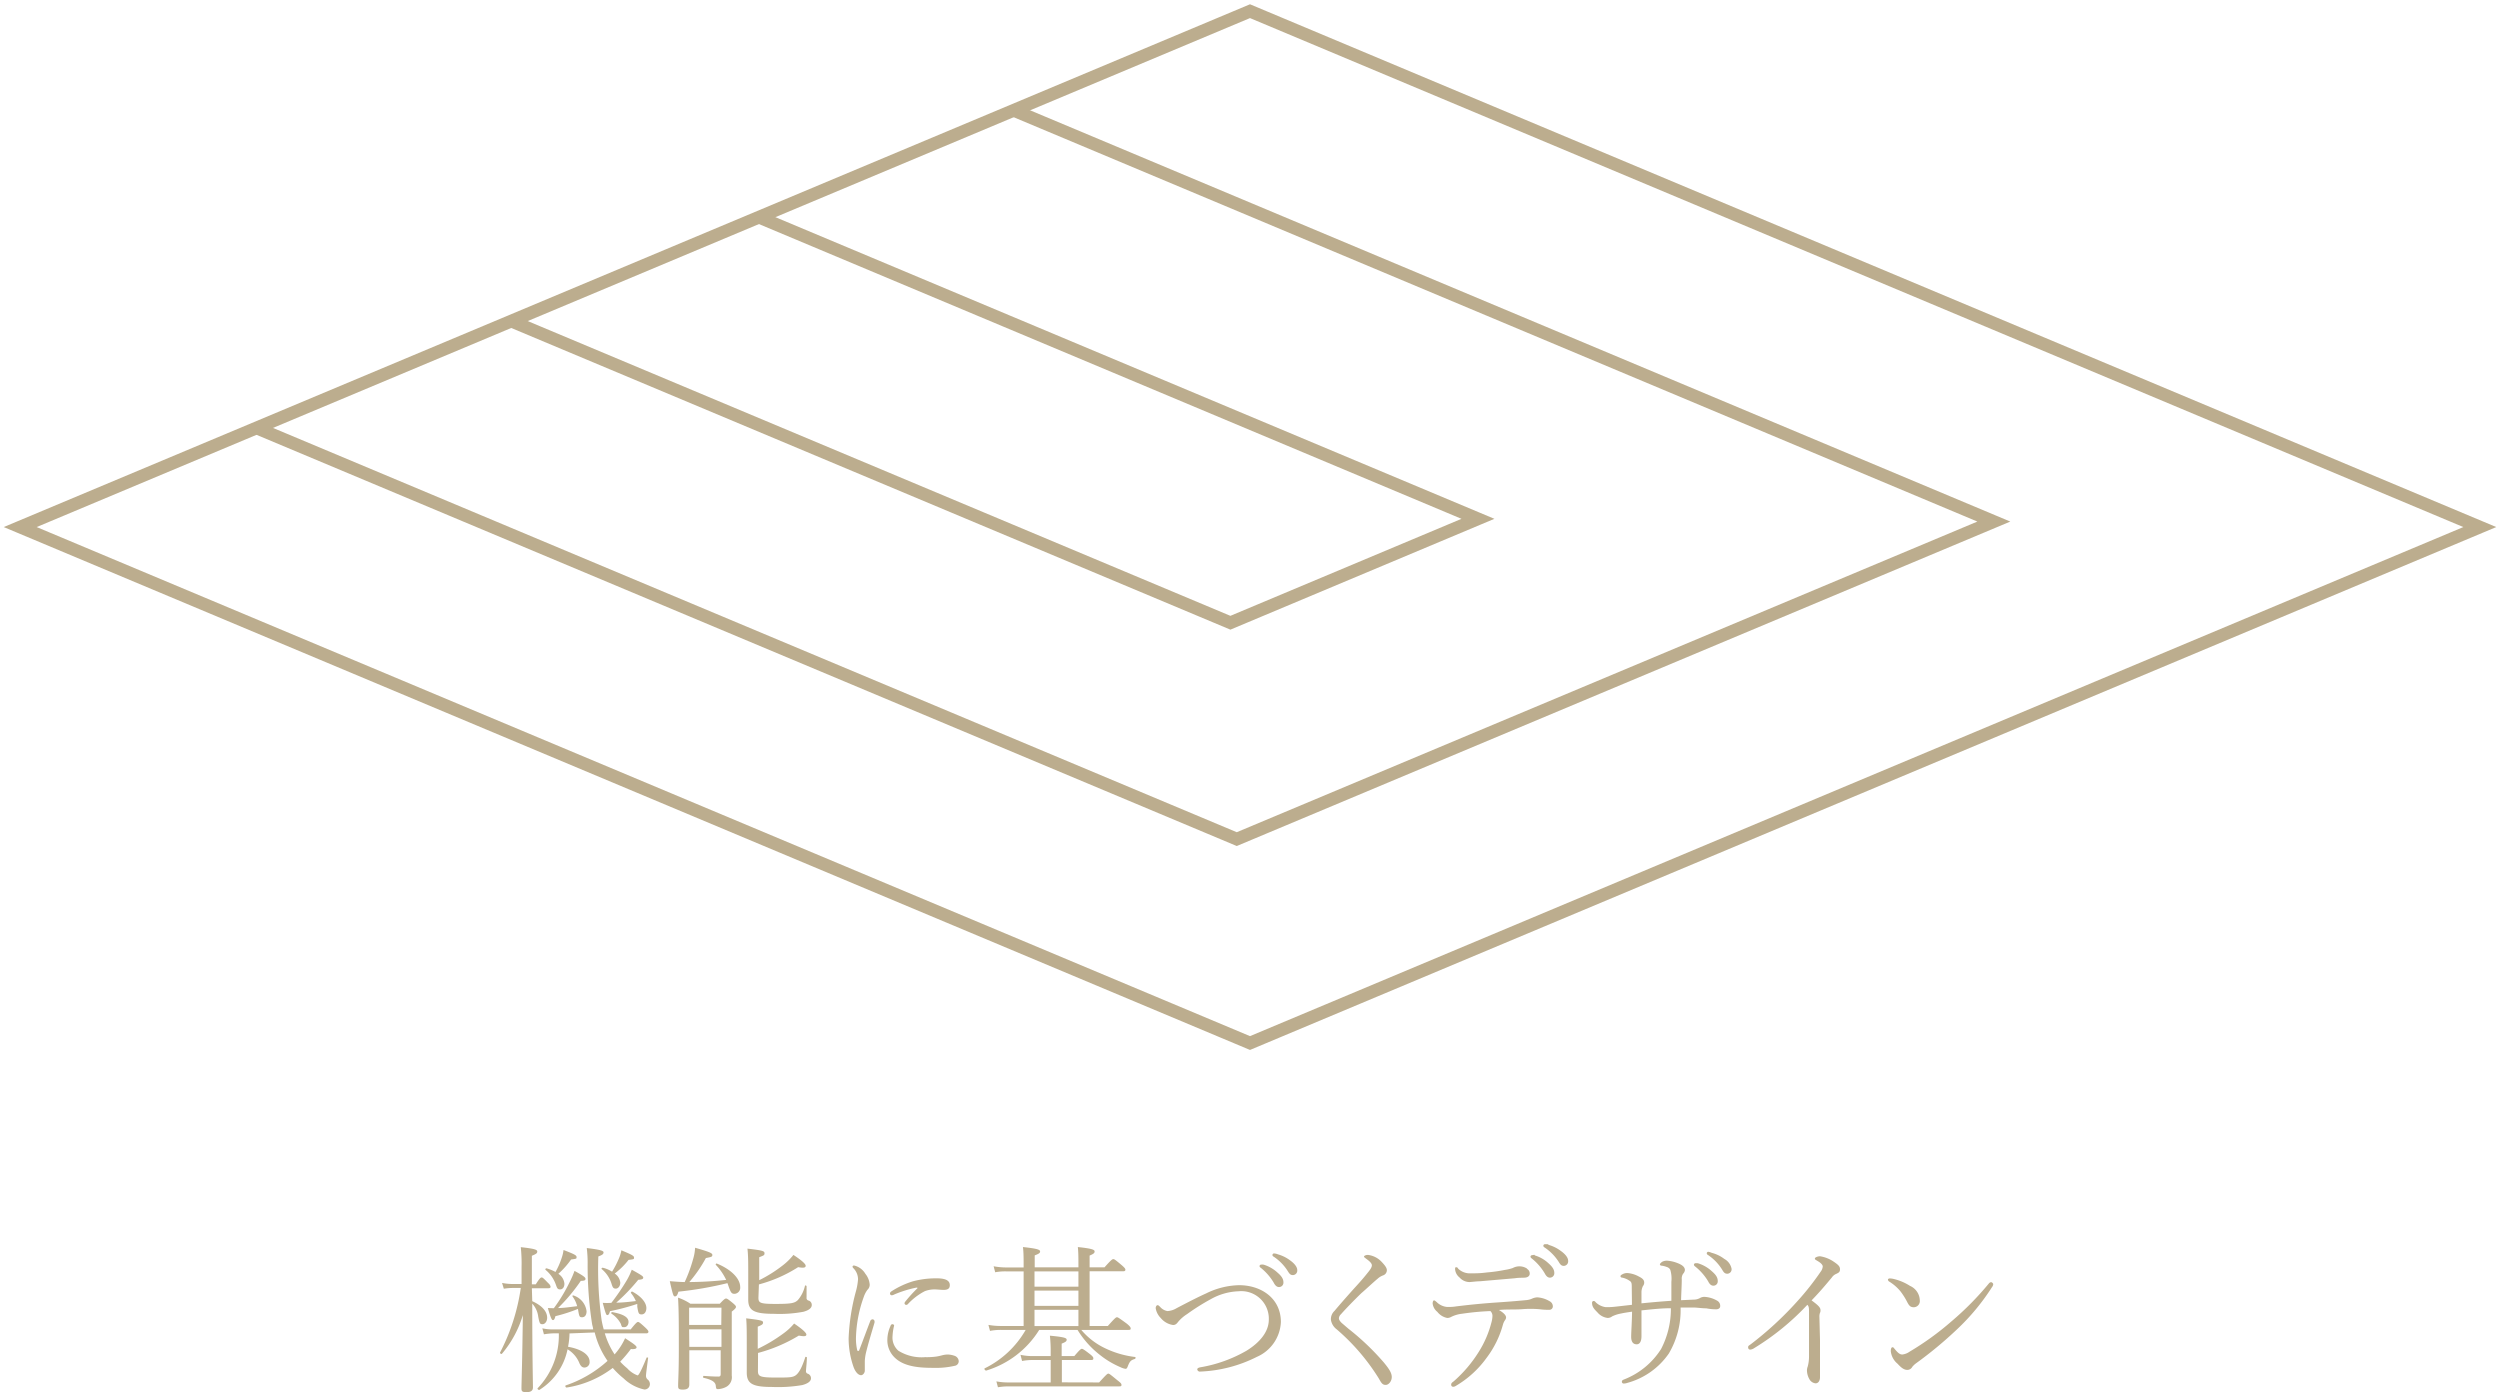<svg xmlns="http://www.w3.org/2000/svg" viewBox="0 0 255 142"><path d="M54.29 132.72c1 .45 1.52 1.05 1.52 1.69 0 .37-.22.66-.48.66s-.3-.1-.43-.77a2.38 2.38 0 0 0-.61-1.33v.5c0 4.56.07 7.54.07 8.05 0 .35-.24.48-.67.48s-.5-.1-.5-.38c0-.56.09-2.93.14-7.48a10.92 10.92 0 0 1-2.13 3.94c-.06.08-.24-.05-.19-.13a20.57 20.57 0 0 0 2.11-6.58h-.73a6.16 6.16 0 0 0-1 .08l-.18-.59a6.07 6.07 0 0 0 1.14.11h.85v-1.76a15.43 15.43 0 0 0-.08-2c1.44.16 1.68.26 1.68.45s-.15.26-.55.43V131h.4c.39-.62.5-.7.6-.7s.19.08.68.59a.62.62 0 0 1 .23.35c0 .11-.07.16-.21.16h-1.7zm3.8 3.29a7.55 7.55 0 0 1-.15 1.36c1.35.24 2.2.8 2.2 1.53a.54.54 0 0 1-.52.59c-.2 0-.36-.1-.51-.42a2.9 2.9 0 0 0-1.22-1.44 6.36 6.36 0 0 1-2.89 4.15c-.08 0-.22-.12-.16-.18A7.76 7.76 0 0 0 57 136h-.52a7 7 0 0 0-1 .1l-.16-.61a4.91 4.91 0 0 0 1.17.11h4.01c0-.19-.08-.38-.11-.57a38.77 38.77 0 0 1-.45-6.25 12.48 12.48 0 0 0-.09-1.48c1.41.17 1.71.28 1.71.44s-.08.25-.53.42a37.74 37.74 0 0 0 .34 6.53c.06.32.13.63.21.91h2.75c.54-.68.66-.76.75-.76s.21.08.77.6c.21.2.29.31.29.4s-.07.16-.21.16h-4.24a8 8 0 0 0 1 2.15l.24-.29a6.45 6.45 0 0 0 .83-1.36c1 .64 1.17.8 1.17.93s-.18.21-.58.17a13 13 0 0 1-1.09 1.29 6.51 6.51 0 0 0 .71.67 2.68 2.68 0 0 0 1.06.73c.12 0 .38-.48.92-1.8 0-.07.18 0 .16 0-.11.87-.22 1.64-.22 1.84a.49.49 0 0 0 .16.37.6.6 0 0 1 .24.47.55.55 0 0 1-.56.56 4.36 4.36 0 0 1-2.13-1.14 8.56 8.56 0 0 1-1.1-1.06 10.37 10.37 0 0 1-4.71 2c-.1 0-.18-.19-.08-.22a12.13 12.13 0 0 0 4.26-2.5 8.64 8.64 0 0 1-1.31-2.9zm-.52-5.07c0 .34-.17.58-.44.58s-.31-.15-.42-.45a3.42 3.42 0 0 0-1.06-1.54c-.06-.05 0-.17.1-.16a4.3 4.3 0 0 1 .91.37 7.57 7.57 0 0 0 .64-1.46 3.68 3.68 0 0 0 .18-.78c1.12.43 1.33.54 1.33.72s0 .17-.56.25a8.45 8.45 0 0 1-1.3 1.46 1.32 1.32 0 0 1 .62 1.01zm-1.08 2.5a16.53 16.53 0 0 0 1.61-2.66 9.33 9.33 0 0 0 .5-1.15c.93.51 1.12.67 1.12.81s-.08.2-.48.21a18 18 0 0 1-2.32 2.77c.56 0 1.12-.09 1.95-.19a2.88 2.88 0 0 0-.48-1c0-.05 0-.13.11-.09a1.93 1.93 0 0 1 1.33 1.61c0 .37-.17.61-.45.61s-.3-.06-.43-.85a16.56 16.56 0 0 1-2.3.74c-.07.3-.15.4-.24.4s-.18 0-.53-1.23zm6.78-2.61c0 .35-.21.61-.46.61s-.32-.13-.43-.48a3.14 3.14 0 0 0-1-1.51c-.07 0 0-.16.11-.14a3.13 3.13 0 0 1 .94.4 8.87 8.87 0 0 0 .69-1.33 3.79 3.79 0 0 0 .26-.85c1.07.45 1.29.56 1.29.74s0 .17-.56.24a7.41 7.41 0 0 1-1.41 1.39 1.28 1.28 0 0 1 .57.93zm1.08 1s.08-.12.14-.09c.86.45 1.44 1.1 1.44 1.68 0 .38-.19.65-.48.65s-.34-.09-.45-.81a2.38 2.38 0 0 0 0-.26 23.64 23.64 0 0 1-2.78.74c-.08.3-.16.4-.27.4s-.16-.07-.47-1.25a6.45 6.45 0 0 0 .88 0 22.37 22.37 0 0 0 1.57-2.3 6.62 6.62 0 0 0 .51-1.08c.93.52 1.17.66 1.17.8s-.09.2-.51.23a19.32 19.32 0 0 1-2.24 2.33c.69 0 1.36-.09 2-.16a3.54 3.54 0 0 0-.51-.83zm-1 3.25a2.77 2.77 0 0 0-1-1.1s0-.16.07-.15c1.15.2 1.69.53 1.69 1 0 .32-.19.54-.43.54s-.22.02-.33-.24zM73 129s0-.13.11-.12c1.48.6 2.39 1.54 2.39 2.4a.62.62 0 0 1-.56.69c-.32 0-.39-.09-.66-.86l-.08-.23a37.11 37.11 0 0 1-5 .87c-.11.38-.21.48-.35.48s-.19 0-.53-1.55c.75.06 1.06.08 1.52.09a15 15 0 0 0 .85-2.32 4.81 4.81 0 0 0 .21-1.18c1.42.41 1.76.54 1.76.73s-.08.21-.66.32a13.69 13.69 0 0 1-1.69 2.45 36.46 36.46 0 0 0 3.76-.22A5.87 5.87 0 0 0 73 129zm-2.69 8.73v3.48c0 .37-.19.53-.67.53s-.47-.15-.47-.45c0-.47.07-1.35.07-3.6 0-2.63 0-4-.08-5.33a5.27 5.27 0 0 1 1.26.62h3c.43-.46.54-.53.64-.53s.21.07.7.47c.24.21.31.29.31.38s-.07.21-.43.48v6.53a1.12 1.12 0 0 1-.51 1.12 2 2 0 0 1-.87.26c-.17 0-.22 0-.25-.34s-.32-.61-1.24-.81c-.08 0-.06-.2 0-.2.7.05 1.09.07 1.5.07.18 0 .24-.07.24-.27v-2.41zm3.28-4.35h-3.3v1.76h3.28zm-3.28 4h3.28v-1.79h-3.3zm7 2.45c0 .58.22.68 1.89.68 1.26 0 1.68 0 2-.26s.61-.8.94-1.82c0-.07.16 0 .16 0 0 .57-.09 1.18-.09 1.42a.25.25 0 0 0 .19.27.49.49 0 0 1 .32.47c0 .3-.32.54-.9.69a14.66 14.66 0 0 1-3.09.19c-1.92 0-2.56-.31-2.56-1.46v-2.64c0-1.41 0-2.21-.06-2.9 1.53.18 1.72.24 1.72.42s-.08.24-.54.43v2.26a15.83 15.83 0 0 0 2.58-1.54A5.92 5.92 0 0 0 81 135c.8.54 1.25.94 1.25 1.12s-.18.22-.77.11a15.78 15.78 0 0 1-4.16 1.77zm.05-7.47c0 .54.16.64 1.76.64s1.93-.08 2.26-.39a3.38 3.38 0 0 0 .73-1.47c0-.06.16 0 .16.05v1.15a.27.27 0 0 0 .21.32.45.45 0 0 1 .32.45c0 .31-.3.54-.85.69a13.17 13.17 0 0 1-3 .21c-2 0-2.63-.31-2.63-1.44v-2.5c0-1.3 0-2-.08-2.71 1.53.18 1.74.24 1.74.47s-.09.22-.54.41v2.34a14 14 0 0 0 2.49-1.58 6.2 6.2 0 0 0 1-1c.8.53 1.25.91 1.25 1.11s-.22.24-.77.14a14.18 14.18 0 0 1-4 1.76zM89 134.57a.21.21 0 0 1 .2.18.53.53 0 0 1 0 .16c-.38 1.28-.68 2.29-.83 2.91a4.87 4.87 0 0 0-.16 1v1c0 .19-.18.45-.38.45s-.5-.18-.74-.76a8.83 8.83 0 0 1-.53-3 21.19 21.19 0 0 1 .72-4.71 6.35 6.35 0 0 0 .24-1.31 1.62 1.62 0 0 0-.48-1.14.22.22 0 0 1-.08-.16c0-.06.07-.11.15-.11a1.81 1.81 0 0 1 1.16.85 2 2 0 0 1 .44 1.1.71.71 0 0 1-.23.53 2.62 2.62 0 0 0-.37.71 13.15 13.15 0 0 0-.8 4.13 5.24 5.24 0 0 0 .12 1.29.11.11 0 0 0 .11.11s.08 0 .11-.11c.37-.94.75-2 1.14-3 .06-.07.14-.12.21-.12zm1.83.66c.06-.11.11-.16.19-.16s.18.05.18.14a5.45 5.45 0 0 0-.16 1.06 1.78 1.78 0 0 0 .59 1.5 4.47 4.47 0 0 0 2.74.66 7.24 7.24 0 0 0 1.13-.06 5.75 5.75 0 0 0 .6-.13 2.41 2.41 0 0 1 .6-.08 2.38 2.38 0 0 1 .66.13.62.62 0 0 1 .43.54.47.47 0 0 1-.4.48 8.6 8.6 0 0 1-2.22.21c-1.33 0-2.9-.1-3.86-1a2.45 2.45 0 0 1-.8-1.87 3.48 3.48 0 0 1 .33-1.42zm2.62-3.89a11.69 11.69 0 0 0-2.24.7.6.6 0 0 1-.24.08.18.18 0 0 1-.19-.17c0-.11.06-.18.19-.26a8.69 8.69 0 0 1 2.16-1 9.12 9.12 0 0 1 2.42-.3c1.11 0 1.33.35 1.33.7s-.22.48-.64.48c-.23 0-.66-.05-.91-.05a2.8 2.8 0 0 0-1 .18 6.31 6.31 0 0 0-1.71 1.3.26.26 0 0 1-.2.1.19.19 0 0 1-.16-.15.32.32 0 0 1 .1-.21 13.87 13.87 0 0 1 1.22-1.34s.03-.09-.12-.06zm10.96-1.66h-1.8a5.66 5.66 0 0 0-1.1.09l-.16-.61a7.08 7.08 0 0 0 1.23.12h1.83v-.08c0-.82 0-1.46-.07-2 1.55.16 1.75.29 1.75.45s-.13.24-.55.4v1.22H110v-.07c0-.83 0-1.46-.06-2 1.54.16 1.71.29 1.71.45s-.09.24-.51.42v1.2h1.52c.67-.76.8-.84.9-.84s.22.08.88.64c.27.24.35.34.35.44s-.06.16-.21.16h-3.44v5.58H113c.72-.81.83-.89.93-.89s.22.08 1 .65c.32.26.4.39.4.48s0 .16-.2.16h-4.84a7.26 7.26 0 0 0 2.47 1.89 9.69 9.69 0 0 0 3 .87c.1 0 .08.17 0 .2-.4.13-.51.21-.72.74-.08.22-.14.27-.24.27a1.75 1.75 0 0 1-.52-.17 9 9 0 0 1-2.08-1.24 9.55 9.55 0 0 1-2.29-2.56H106a9.66 9.66 0 0 1-5.41 4.15c-.11 0-.24-.18-.15-.23a9.78 9.78 0 0 0 4.18-3.92h-2.52a5.8 5.8 0 0 0-1.12.1l-.16-.61a7.17 7.17 0 0 0 1.23.11h2.36zm7.7 11.33c.73-.8.84-.9.94-.9s.22.1.94.69c.34.26.4.35.4.45s0 .16-.22.16h-11.38a6.75 6.75 0 0 0-1 .09l-.16-.6a6.22 6.22 0 0 0 1.17.11h4.37v-2.29h-1.81a5.84 5.84 0 0 0-1.11.1l-.16-.63a5.4 5.4 0 0 0 1.22.13h1.86v-.43a14 14 0 0 0-.08-1.65c1.53.14 1.71.25 1.71.41s-.11.24-.51.4v1.27h1.29c.56-.66.68-.74.77-.74s.23.08.85.56c.26.21.32.31.32.4s0 .18-.21.18h-3V141zM110 129.68h-4.48v1.56H110zm-4.48 3.52H110v-1.56h-4.48zm4.48 2.06v-1.66h-4.48v1.66zm20.65-.41a4.07 4.07 0 0 1-2.45 3.55 14 14 0 0 1-5.76 1.5.27.27 0 0 1-.32-.22c0-.1.1-.18.34-.22a14.1 14.1 0 0 0 4.69-1.69c1.34-.83 2.27-1.92 2.27-3.18a2.81 2.81 0 0 0-3.09-2.88 6.18 6.18 0 0 0-2.82.8 22.24 22.24 0 0 0-2.43 1.53 3.89 3.89 0 0 0-.91.79c-.16.21-.28.32-.52.32a2 2 0 0 1-1.26-.72 1.8 1.8 0 0 1-.51-1c0-.16.09-.3.19-.3s.14.06.26.17a1.28 1.28 0 0 0 .75.43 2 2 0 0 0 .94-.3c1.32-.69 2.2-1.14 3-1.5a7.92 7.92 0 0 1 3.35-.84c2.25-.01 4.28 1.32 4.28 3.76zm-1.74-5.85a3.66 3.66 0 0 1 1.39.8c.38.33.61.62.61 1a.45.45 0 0 1-.45.48c-.21 0-.39-.15-.53-.43a5.57 5.57 0 0 0-1.34-1.54.24.24 0 0 1-.12-.16.17.17 0 0 1 .18-.16.8.8 0 0 1 .26.01zm1.39-1.07a3.76 3.76 0 0 1 1.28.62c.38.27.74.64.74 1a.46.46 0 0 1-.44.51c-.21 0-.33-.08-.51-.38a4.91 4.91 0 0 0-1.47-1.51.17.17 0 0 1-.11-.16.16.16 0 0 1 .16-.16 1.63 1.63 0 0 1 .35.07zm10.6.75c.34.36.56.63.56.88a.56.56 0 0 1-.36.52 1.69 1.69 0 0 0-.56.33c-.48.4-1.11 1-1.7 1.51-.74.72-1.52 1.52-2.07 2.14a.6.6 0 0 0-.2.4c0 .15.08.27.27.47l.7.6a25.67 25.67 0 0 1 3.6 3.43c.58.7.82 1.1.82 1.5s-.29.8-.62.8-.44-.19-.71-.67a21.59 21.59 0 0 0-4.29-5 1.49 1.49 0 0 1-.59-1 1.17 1.17 0 0 1 .37-.88c.45-.54 1-1.17 1.82-2.09.45-.5 1-1.08 1.54-1.77.3-.36.45-.59.45-.79s-.23-.42-.61-.69c-.14-.12-.19-.13-.19-.2s.17-.17.4-.17a2.29 2.29 0 0 1 1.37.68zm8.24 5.32a3.29 3.29 0 0 0-1.15.34.74.74 0 0 1-.38.09 1.67 1.67 0 0 1-1-.62 1.27 1.27 0 0 1-.48-.85c0-.19.06-.32.14-.32s.13.06.27.17a1.72 1.72 0 0 0 1.08.5c.28 0 .57 0 .92-.06 1.24-.15 2.28-.26 3.75-.37 1.2-.08 2.29-.16 3.41-.27a1.81 1.81 0 0 0 .57-.15 1.47 1.47 0 0 1 .52-.13 2.73 2.73 0 0 1 1.26.39.59.59 0 0 1 .34.51.35.35 0 0 1-.37.37c-.27 0-.56 0-1-.06-.61-.05-1.19-.05-1.8 0s-1.6 0-2.33.08c.4.23.73.51.73.76a.45.45 0 0 1-.09.25 1.52 1.52 0 0 0-.23.48 9.93 9.93 0 0 1-1.66 3.38 10.28 10.28 0 0 1-3.16 2.88.48.48 0 0 1-.24.08.2.2 0 0 1-.22-.19c0-.1 0-.19.24-.35a13.31 13.31 0 0 0 2.56-3 10.5 10.5 0 0 0 1.3-3 2.67 2.67 0 0 0 .11-.66.67.67 0 0 0-.21-.52 26.76 26.76 0 0 0-2.88.27zm6.6-4.58a.52.52 0 0 1 .29.51c0 .2-.18.37-.5.39s-.63 0-1 .06l-3.59.31c-.32 0-.91.08-1.07.08a1.38 1.38 0 0 1-1-.47 1.19 1.19 0 0 1-.45-.83c0-.13 0-.21.1-.21s.13 0 .22.15a1.72 1.72 0 0 0 1.3.47c.51 0 .94 0 1.62-.09a15.67 15.67 0 0 0 1.84-.26 4.47 4.47 0 0 0 .8-.19 1.42 1.42 0 0 1 1.49.08zm.8-1.37a3.5 3.5 0 0 1 1.39.79c.38.34.61.63.61 1a.45.45 0 0 1-.45.48c-.21 0-.38-.15-.53-.44a5.54 5.54 0 0 0-1.34-1.53.24.24 0 0 1-.11-.16.16.16 0 0 1 .17-.16.8.8 0 0 1 .26-.03zm1.39-1.08a3.8 3.8 0 0 1 1.28.63c.38.27.74.64.74 1a.46.46 0 0 1-.44.52c-.2 0-.33-.08-.51-.39a5 5 0 0 0-1.47-1.5.2.2 0 0 1-.11-.16.16.16 0 0 1 .16-.16 2.13 2.13 0 0 1 .35.01zm8.51 4.4c0-.4 0-.57-.18-.7a2.12 2.12 0 0 0-.78-.35c-.13 0-.19-.07-.19-.15s.09-.14.19-.19a1 1 0 0 1 .51-.13 2.89 2.89 0 0 1 1.2.37c.39.19.52.37.52.61a.56.56 0 0 1-.13.35 1.43 1.43 0 0 0-.15.62v1.14c1.12-.11 2-.19 3.05-.26v-1.93a3.2 3.2 0 0 0-.11-1.23.58.58 0 0 0-.37-.29 2.13 2.13 0 0 0-.51-.13c-.13 0-.18-.08-.18-.14s.11-.17.22-.25a1 1 0 0 1 .53-.12 3.54 3.54 0 0 1 1.06.25c.54.21.74.44.74.71a.64.64 0 0 1-.18.37.86.86 0 0 0-.14.56c0 .64-.05 1.34-.07 2.14l1.33-.06a1.29 1.29 0 0 0 .58-.15.88.88 0 0 1 .49-.13 2.92 2.92 0 0 1 1.28.39.59.59 0 0 1 .31.56c0 .19-.16.32-.42.32a5.3 5.3 0 0 1-1-.1c-.4 0-.8-.06-1.17-.08h-1.45a8.67 8.67 0 0 1-1.2 4.69 7.56 7.56 0 0 1-4.25 3 1.06 1.06 0 0 1-.35.06.18.18 0 0 1-.19-.17c0-.13.06-.18.21-.24a7.83 7.83 0 0 0 3.79-3.11 8.84 8.84 0 0 0 1-4.16c-1 0-1.94.11-3 .22v2.63c0 .63-.24.83-.48.83-.4 0-.57-.29-.57-.77s.08-1.53.09-2.56c-.4.06-.76.11-1.13.19a3.52 3.52 0 0 0-.9.29.75.75 0 0 1-.46.16 1.6 1.6 0 0 1-1.06-.59c-.4-.38-.53-.62-.53-.95a.17.17 0 0 1 .15-.19c.06 0 .12 0 .24.15a1.83 1.83 0 0 0 1 .48 7.54 7.54 0 0 0 1-.05l1.68-.19zm6.77-2.51a3.66 3.66 0 0 1 1.39.8c.39.34.61.62.61 1a.44.44 0 0 1-.45.48c-.2 0-.38-.14-.52-.43a5.61 5.61 0 0 0-1.35-1.54.26.26 0 0 1-.11-.16.16.16 0 0 1 .18-.16.79.79 0 0 1 .25.01zm1.39-1.07a3.59 3.59 0 0 1 1.28.62 1.46 1.46 0 0 1 .74 1 .45.45 0 0 1-.43.51c-.21 0-.34-.08-.51-.38a4.84 4.84 0 0 0-1.48-1.54.19.19 0 0 1-.11-.16.16.16 0 0 1 .16-.16 1.52 1.52 0 0 1 .35.11zm11.04 8.9v3.79c0 .35-.17.62-.45.62a.81.81 0 0 1-.64-.44 1.85 1.85 0 0 1-.24-.88 1.11 1.11 0 0 1 .08-.4 4 4 0 0 0 .13-1v-4.46c0-.48 0-.66-.17-.83a25.78 25.78 0 0 1-5.44 4.43.77.77 0 0 1-.39.14c-.13 0-.21-.09-.21-.24s.08-.17.26-.3a34.43 34.43 0 0 0 4.72-4.35 27.52 27.52 0 0 0 2.42-3.06 1 1 0 0 0 .21-.53c0-.13-.13-.32-.48-.53s-.32-.19-.32-.29.28-.22.53-.22a3.39 3.39 0 0 1 1.4.56c.47.32.63.48.63.77s-.15.35-.37.46a1 1 0 0 0-.46.37c-.68.82-1.3 1.55-2.07 2.34.74.54.91.75.91 1a.51.51 0 0 1-.06.29 1.1 1.1 0 0 0-.05.39zm7.41-6.26a5.39 5.39 0 0 1 1.77.73 1.66 1.66 0 0 1 1 1.48.63.63 0 0 1-.6.7c-.34 0-.48-.13-.69-.54a7 7 0 0 0-.68-1.08 4.67 4.67 0 0 0-1.15-1 .26.26 0 0 1-.13-.2c0-.06.08-.12.18-.12a1.87 1.87 0 0 1 .3.03zm10.26.56a.56.56 0 0 1-.12.29 22.54 22.54 0 0 1-3.55 4.29 40.72 40.72 0 0 1-4.18 3.47 2.13 2.13 0 0 0-.4.37.58.58 0 0 1-.51.32c-.37 0-.67-.27-1-.63a1.92 1.92 0 0 1-.69-1.28c0-.24.06-.4.17-.4s.12.05.23.18c.32.38.51.56.77.56a1.59 1.59 0 0 0 .75-.29 29 29 0 0 0 4.27-3.09 30.65 30.65 0 0 0 3.81-3.86.34.34 0 0 1 .23-.14c.07 0 .22.11.22.22z" fill="#bcad8e"/><path fill="none" stroke="#bcad8e" stroke-miterlimit="10" stroke-width="1.3" d="M127.5 106.39 2.06 53.76 127.5 1.14l125.44 52.62-125.44 52.63z"/><path fill="none" stroke="#bcad8e" stroke-miterlimit="10" stroke-width="1.3" d="m103.39 11.25 99.98 41.95-77.22 32.39-99.98-41.94"/><path fill="none" stroke="#bcad8e" stroke-miterlimit="10" stroke-width="1.3" d="m77.41 22.15 73.34 30.77-25.25 10.6-73.35-30.77"/></svg>
